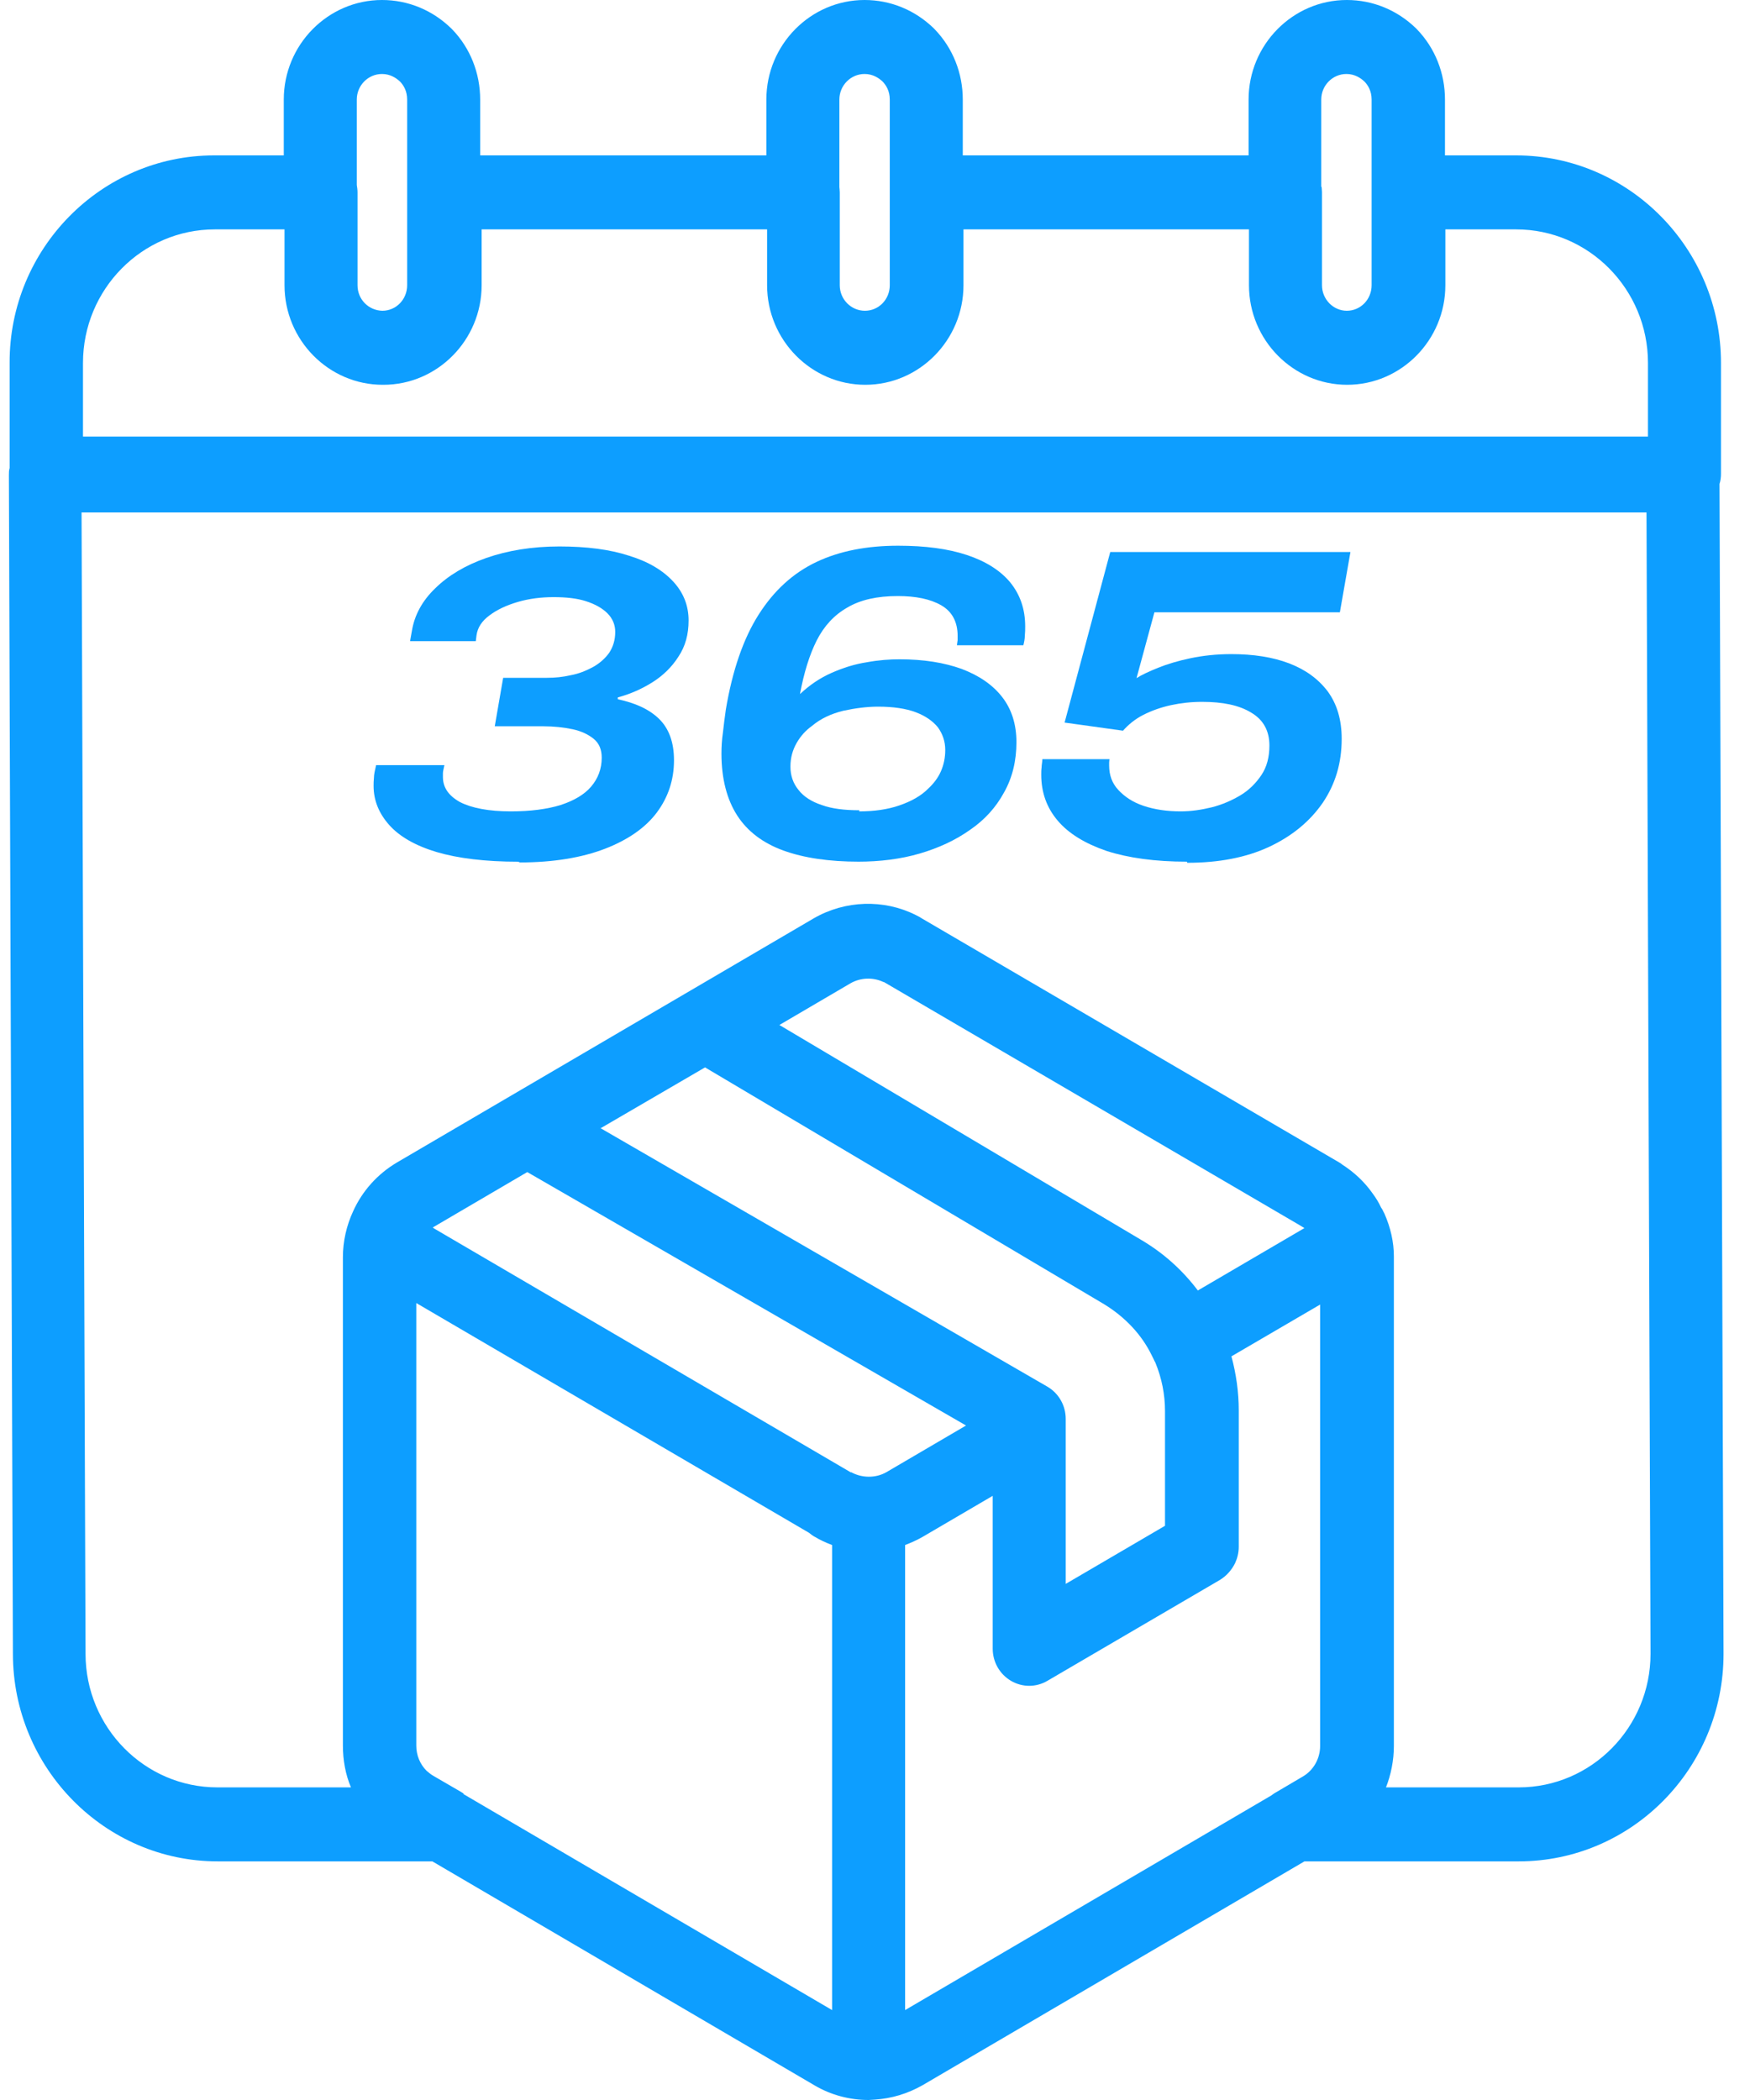 <svg width="50" height="60" viewBox="0 0 50 60" fill="none" xmlns="http://www.w3.org/2000/svg">
<g clip-path="url(#clip0_1865_3094)">
<path d="M24.817 60C24.285 60 23.753 59.863 23.283 59.588L12.353 53.182H6.22C2.997 53.182 0.369 50.518 0.369 47.252L0.254 13.584C0.254 13.509 0.254 13.435 0.275 13.372V10.37C0.264 7.104 2.893 4.44 6.116 4.44H8.108V2.844C8.108 1.279 9.37 0 10.914 0C11.654 0 12.353 0.285 12.895 0.814L12.916 0.835C13.438 1.374 13.719 2.093 13.719 2.844V4.44H21.896V2.844C21.896 1.279 23.158 0 24.702 0C25.442 0 26.141 0.285 26.684 0.814L26.704 0.835C27.226 1.374 27.508 2.093 27.508 2.844V4.44H35.674V2.844C35.674 1.279 36.936 0 38.48 0C39.22 0 39.919 0.285 40.462 0.814L40.482 0.835C41.004 1.374 41.285 2.093 41.285 2.844V4.44H43.319C46.542 4.44 49.171 7.104 49.171 10.37V13.531C49.171 13.636 49.16 13.732 49.129 13.827L49.244 47.252C49.244 50.529 46.615 53.182 43.392 53.182H37.27L26.36 59.577C25.933 59.82 25.474 59.958 24.994 59.989C24.931 59.989 24.879 60 24.817 60ZM13.239 51.258L23.774 57.431V44.144C23.607 44.08 23.44 44.006 23.283 43.911C23.221 43.88 23.169 43.837 23.116 43.795L11.894 37.23V49.873C11.894 50.148 11.998 50.402 12.186 50.592C12.248 50.645 12.311 50.698 12.384 50.74L13.166 51.194C13.166 51.194 13.219 51.226 13.25 51.247L13.239 51.258ZM25.86 44.144V57.431L36.321 51.3C36.321 51.3 36.404 51.237 36.446 51.216L37.218 50.761C37.531 50.581 37.718 50.243 37.718 49.884V37.273L35.184 38.753C35.32 39.26 35.393 39.778 35.393 40.296V44.197C35.393 44.366 35.351 44.524 35.288 44.662C35.194 44.852 35.048 45.021 34.861 45.137L29.927 48.023C29.604 48.214 29.208 48.214 28.884 48.023C28.561 47.833 28.363 47.484 28.363 47.104V42.738L26.36 43.911C26.193 44.006 26.026 44.08 25.86 44.144ZM39.596 51.068H43.392C45.468 51.068 47.158 49.355 47.158 47.252L47.043 14.641H2.33L2.444 47.252C2.444 49.355 4.134 51.068 6.21 51.068H10.027C9.87 50.698 9.797 50.285 9.797 49.873V35.92C9.797 35.465 9.902 35.011 10.089 34.609C10.35 34.028 10.788 33.541 11.341 33.214L23.252 26.237C24.149 25.719 25.255 25.687 26.162 26.142C26.225 26.173 26.287 26.205 26.35 26.247L38.282 33.224C38.282 33.224 38.334 33.256 38.355 33.277C38.699 33.499 38.991 33.774 39.22 34.102C39.314 34.228 39.398 34.366 39.46 34.503C39.502 34.556 39.523 34.62 39.554 34.672C39.731 35.074 39.825 35.486 39.825 35.898V35.93V35.951C39.825 35.951 39.825 36.047 39.825 36.099V49.884C39.825 50.296 39.742 50.708 39.596 51.078V51.068ZM17.171 32.241L29.927 39.62C30.251 39.81 30.449 40.159 30.449 40.539V45.254L33.286 43.594V40.317C33.286 39.841 33.192 39.376 33.015 38.943C33.004 38.911 32.983 38.89 32.973 38.858L32.942 38.795C32.942 38.795 32.931 38.774 32.921 38.753C32.629 38.139 32.149 37.632 31.544 37.262L20.144 30.497L17.151 32.241H17.171ZM24.316 42.061C24.618 42.23 25.015 42.241 25.328 42.061L27.601 40.729L15.065 33.488L12.395 35.053C12.395 35.053 12.374 35.063 12.363 35.074C12.374 35.074 12.384 35.085 12.395 35.095L24.316 42.072V42.061ZM22.261 29.281L32.618 35.433C33.244 35.803 33.786 36.29 34.224 36.871L37.239 35.106C37.239 35.106 37.26 35.095 37.27 35.085C37.26 35.085 37.249 35.074 37.228 35.063C37.197 35.042 37.155 35.021 37.124 35L25.286 28.076C25.286 28.076 25.255 28.055 25.234 28.055C24.942 27.918 24.587 27.928 24.295 28.097L22.24 29.302L22.261 29.281ZM2.35 12.474H47.085V10.37C47.085 8.266 45.395 6.554 43.319 6.554H41.296V8.15C41.296 9.715 40.034 10.994 38.49 10.994C36.947 10.994 35.685 9.715 35.685 8.15V6.554H27.528V8.15C27.528 9.715 26.266 10.994 24.723 10.994C23.179 10.994 21.917 9.715 21.917 8.15V6.554H13.761V8.15C13.761 9.715 12.499 10.994 10.955 10.994C10.955 10.994 10.945 10.994 10.934 10.994C9.391 10.994 8.129 9.715 8.129 8.15V6.554H6.137C4.061 6.554 2.371 8.266 2.371 10.37V12.474H2.35ZM23.982 5.349C23.982 5.349 23.993 5.444 23.993 5.497V8.15C23.993 8.552 24.316 8.879 24.712 8.879C25.109 8.879 25.422 8.552 25.422 8.15V2.844C25.422 2.6 25.317 2.431 25.213 2.326C25.109 2.23 24.942 2.114 24.702 2.114C24.305 2.114 23.982 2.442 23.982 2.844V5.349ZM37.76 5.338C37.76 5.338 37.771 5.444 37.771 5.497V8.15C37.771 8.552 38.094 8.879 38.48 8.879C38.876 8.879 39.189 8.552 39.189 8.15V2.844C39.189 2.6 39.085 2.431 38.98 2.326C38.876 2.23 38.709 2.114 38.469 2.114C38.073 2.114 37.75 2.442 37.75 2.844V5.338H37.76ZM10.194 5.285C10.204 5.349 10.215 5.423 10.215 5.497V8.15C10.215 8.552 10.527 8.869 10.924 8.879C11.32 8.879 11.633 8.552 11.633 8.15V2.844C11.633 2.6 11.529 2.431 11.425 2.326C11.32 2.23 11.153 2.114 10.914 2.114C10.517 2.114 10.194 2.442 10.194 2.844V5.285Z" fill="#0D9EFF"/>
<path d="M14.804 24.62C13.865 24.62 13.083 24.524 12.478 24.345C11.873 24.165 11.414 23.901 11.122 23.573C10.83 23.245 10.674 22.875 10.674 22.453C10.674 22.389 10.674 22.315 10.684 22.22C10.684 22.125 10.715 21.998 10.746 21.861H12.697C12.676 21.966 12.655 22.04 12.655 22.093C12.655 22.146 12.655 22.188 12.655 22.199C12.655 22.506 12.822 22.738 13.145 22.918C13.479 23.087 13.959 23.182 14.595 23.182C15.158 23.182 15.628 23.119 16.014 23.002C16.399 22.875 16.692 22.706 16.89 22.474C17.088 22.241 17.192 21.966 17.192 21.649C17.192 21.417 17.119 21.237 16.963 21.11C16.806 20.983 16.608 20.888 16.358 20.835C16.108 20.782 15.826 20.751 15.523 20.751H14.136L14.376 19.366H15.628C15.857 19.366 16.076 19.345 16.306 19.292C16.535 19.25 16.744 19.165 16.942 19.059C17.13 18.954 17.286 18.816 17.401 18.658C17.515 18.488 17.578 18.288 17.578 18.055C17.578 17.854 17.505 17.675 17.359 17.527C17.213 17.379 17.005 17.262 16.744 17.178C16.483 17.093 16.17 17.061 15.815 17.061C15.461 17.061 15.117 17.104 14.793 17.199C14.47 17.294 14.199 17.421 13.99 17.579C13.771 17.738 13.646 17.928 13.615 18.15L13.594 18.319H11.716L11.769 18.023C11.842 17.579 12.061 17.167 12.436 16.808C12.801 16.448 13.291 16.152 13.896 15.941C14.501 15.73 15.2 15.613 15.982 15.613C16.765 15.613 17.422 15.698 17.974 15.878C18.527 16.047 18.944 16.3 19.236 16.617C19.529 16.935 19.674 17.305 19.674 17.727C19.674 18.129 19.581 18.467 19.383 18.763C19.195 19.059 18.944 19.302 18.642 19.493C18.34 19.683 18.006 19.831 17.651 19.926V19.979C18.152 20.085 18.548 20.264 18.83 20.539C19.111 20.814 19.257 21.205 19.257 21.723C19.257 22.284 19.09 22.78 18.767 23.214C18.444 23.647 17.943 23.996 17.286 24.25C16.629 24.503 15.815 24.641 14.856 24.641L14.804 24.62Z" fill="#0D9EFF"/>
<path d="M24.545 24.619C23.69 24.619 22.971 24.514 22.386 24.302C21.802 24.091 21.354 23.753 21.062 23.298C20.77 22.844 20.613 22.252 20.613 21.533C20.613 21.343 20.624 21.142 20.655 20.93C20.676 20.719 20.707 20.508 20.738 20.275C20.926 19.154 21.239 18.245 21.677 17.558C22.115 16.871 22.658 16.374 23.325 16.057C23.993 15.74 24.775 15.592 25.661 15.592C26.433 15.592 27.08 15.677 27.622 15.856C28.165 16.036 28.582 16.3 28.863 16.639C29.145 16.987 29.291 17.4 29.291 17.896C29.291 17.981 29.291 18.066 29.281 18.161C29.281 18.256 29.26 18.351 29.239 18.436H27.341C27.341 18.436 27.351 18.34 27.361 18.288C27.361 18.245 27.361 18.203 27.361 18.171C27.361 17.77 27.205 17.474 26.892 17.294C26.579 17.114 26.162 17.03 25.651 17.03C25.067 17.03 24.587 17.135 24.212 17.357C23.836 17.569 23.544 17.886 23.335 18.298C23.127 18.71 22.971 19.218 22.856 19.831C23.127 19.577 23.419 19.376 23.753 19.228C24.087 19.08 24.42 18.975 24.764 18.922C25.109 18.858 25.422 18.837 25.703 18.837C26.392 18.837 26.976 18.932 27.476 19.112C27.977 19.302 28.363 19.567 28.634 19.916C28.905 20.264 29.041 20.698 29.041 21.205C29.041 21.734 28.926 22.22 28.686 22.643C28.457 23.066 28.133 23.425 27.716 23.71C27.299 24.006 26.819 24.228 26.277 24.387C25.734 24.546 25.14 24.619 24.514 24.619H24.545ZM24.545 23.182C24.973 23.182 25.359 23.129 25.693 23.013C26.037 22.896 26.319 22.738 26.527 22.526C26.673 22.389 26.798 22.23 26.882 22.04C26.965 21.85 27.007 21.649 27.007 21.427C27.007 21.184 26.934 20.973 26.798 20.782C26.652 20.603 26.444 20.455 26.162 20.349C25.88 20.243 25.515 20.19 25.088 20.19C24.775 20.19 24.441 20.233 24.097 20.307C23.753 20.391 23.45 20.529 23.2 20.74C23.023 20.867 22.877 21.025 22.762 21.226C22.647 21.427 22.584 21.649 22.584 21.903C22.584 22.157 22.658 22.378 22.814 22.569C22.96 22.759 23.189 22.907 23.482 23.002C23.774 23.108 24.128 23.15 24.556 23.15L24.545 23.182Z" fill="#0D9EFF"/>
<path d="M33.911 24.619C33.004 24.619 32.243 24.514 31.617 24.313C31.002 24.102 30.532 23.816 30.219 23.446C29.906 23.076 29.75 22.643 29.75 22.135C29.75 22.072 29.75 21.998 29.76 21.924C29.76 21.85 29.781 21.776 29.781 21.691H31.7C31.7 21.691 31.69 21.755 31.69 21.787V21.871C31.69 22.146 31.773 22.378 31.951 22.569C32.128 22.759 32.357 22.918 32.67 23.023C32.983 23.129 33.338 23.182 33.734 23.182C34.026 23.182 34.318 23.14 34.621 23.066C34.913 22.992 35.184 22.875 35.434 22.727C35.684 22.579 35.883 22.378 36.039 22.146C36.196 21.913 36.269 21.628 36.269 21.3C36.269 20.877 36.091 20.56 35.747 20.36C35.403 20.148 34.934 20.053 34.349 20.053C34.037 20.053 33.745 20.085 33.453 20.148C33.16 20.212 32.9 20.307 32.67 20.423C32.441 20.539 32.243 20.698 32.086 20.877L30.417 20.645L31.721 15.772H38.584L38.282 17.495H32.983L32.472 19.376C32.618 19.281 32.827 19.186 33.087 19.08C33.348 18.975 33.661 18.88 34.016 18.806C34.37 18.732 34.756 18.689 35.184 18.689C35.81 18.689 36.362 18.774 36.832 18.953C37.301 19.133 37.666 19.398 37.937 19.757C38.198 20.116 38.334 20.56 38.334 21.11C38.334 21.797 38.156 22.4 37.791 22.939C37.426 23.467 36.915 23.89 36.258 24.197C35.601 24.503 34.819 24.651 33.922 24.651L33.911 24.619Z" fill="#0D9EFF"/>
</g>
<defs>
<clipPath id="clip0_1865_3094">
<rect width="49" height="60" fill="white" transform="translate(0.244)"/>
</clipPath>
</defs>
</svg>
